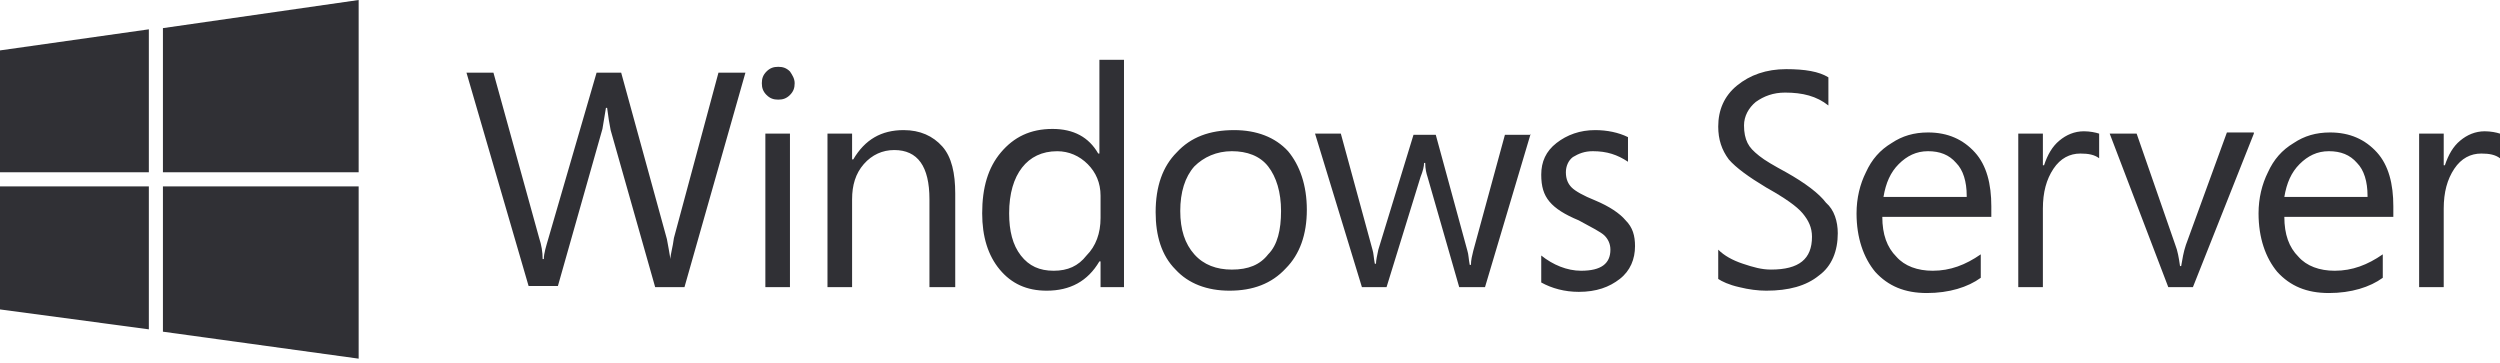 <svg width="117" height="17" viewBox="0 0 117 17" fill="none" xmlns="http://www.w3.org/2000/svg">
<path d="M6.966 8.063V1.372L0 2.359V8.063H6.966ZM7.625 8.063H16.785V0L7.625 1.316V8.063ZM6.966 8.722H0V14.481L6.966 15.413V8.722ZM7.625 8.722V15.523L16.785 16.785V8.722H7.625Z" fill="#303035"/>
<path d="M86.008 10.916C86.008 11.739 85.734 12.452 85.13 12.891C84.527 13.384 83.704 13.604 82.662 13.604C82.278 13.604 81.839 13.549 81.4 13.439C80.907 13.33 80.578 13.165 80.413 13.055V11.684C80.687 11.958 81.071 12.178 81.565 12.342C82.058 12.507 82.443 12.616 82.882 12.616C84.198 12.616 84.801 12.123 84.801 11.08C84.801 10.642 84.637 10.313 84.363 9.983C84.088 9.654 83.54 9.27 82.662 8.777C81.839 8.283 81.236 7.844 80.907 7.46C80.578 7.021 80.413 6.527 80.413 5.924C80.413 5.156 80.687 4.498 81.291 4.004C81.894 3.51 82.662 3.236 83.594 3.236C84.472 3.236 85.131 3.346 85.569 3.62V4.937C85.021 4.498 84.363 4.333 83.54 4.333C82.991 4.333 82.552 4.498 82.168 4.772C81.839 5.047 81.62 5.431 81.62 5.87C81.62 6.199 81.675 6.473 81.785 6.692C81.894 6.912 82.058 7.076 82.333 7.296C82.607 7.515 82.991 7.735 83.594 8.064C84.472 8.557 85.13 9.051 85.459 9.49C85.843 9.819 86.008 10.368 86.008 10.916ZM93.194 10.148H88.092C88.092 10.971 88.312 11.575 88.75 12.013C89.134 12.452 89.738 12.671 90.451 12.671C91.274 12.671 91.987 12.397 92.7 11.903V13.001C92.097 13.44 91.219 13.714 90.177 13.714C89.134 13.714 88.366 13.385 87.763 12.726C87.215 12.068 86.886 11.136 86.886 9.984C86.886 9.27 87.05 8.612 87.325 8.064C87.599 7.461 87.983 7.022 88.531 6.693C89.025 6.363 89.573 6.199 90.232 6.199C91.164 6.199 91.877 6.528 92.425 7.131C92.974 7.735 93.194 8.612 93.194 9.655L93.194 10.148ZM92.042 9.161C92.042 8.502 91.877 7.954 91.548 7.625C91.219 7.241 90.78 7.076 90.231 7.076C89.683 7.076 89.244 7.296 88.86 7.68C88.476 8.064 88.257 8.558 88.147 9.216H92.042V9.161ZM98.24 7.406C98.021 7.241 97.746 7.186 97.362 7.186C96.868 7.186 96.43 7.406 96.101 7.899C95.772 8.393 95.607 8.997 95.607 9.764V13.439H94.455V6.254H95.607V7.735H95.662C95.826 7.241 96.046 6.857 96.375 6.583C96.704 6.308 97.088 6.144 97.527 6.144C97.801 6.144 98.075 6.199 98.24 6.254V7.406ZM105.48 6.254L102.628 13.439H101.476L98.734 6.254H99.995L101.805 11.465C101.915 11.739 101.97 12.068 102.025 12.452H102.079C102.134 12.123 102.189 11.794 102.299 11.465L104.219 6.199H105.48V6.254L105.48 6.254ZM111.953 10.148H106.907C106.907 10.971 107.126 11.575 107.565 12.013C107.949 12.452 108.552 12.671 109.265 12.671C110.088 12.671 110.801 12.397 111.514 11.903V13.001C110.911 13.44 110.033 13.714 108.991 13.714C107.949 13.714 107.181 13.385 106.578 12.726C106.029 12.068 105.7 11.136 105.7 9.984C105.7 9.27 105.865 8.612 106.139 8.064C106.413 7.461 106.797 7.022 107.346 6.693C107.839 6.363 108.388 6.199 109.046 6.199C109.978 6.199 110.691 6.528 111.24 7.131C111.788 7.735 112.008 8.612 112.008 9.655V10.148H111.953L111.953 10.148ZM110.801 9.161C110.801 8.502 110.637 7.954 110.308 7.625C109.978 7.241 109.54 7.076 108.991 7.076C108.442 7.076 108.004 7.296 107.62 7.68C107.236 8.064 107.016 8.558 106.907 9.216H110.801V9.161ZM116.999 7.406C116.78 7.241 116.506 7.186 116.122 7.186C115.628 7.186 115.189 7.406 114.86 7.899C114.531 8.393 114.366 8.997 114.366 9.764V13.439H113.215V6.254H114.366V7.735H114.421C114.586 7.241 114.805 6.857 115.135 6.583C115.464 6.308 115.848 6.144 116.286 6.144C116.561 6.144 116.835 6.199 117 6.254V7.406H116.999Z" fill="#303035"/>
<path d="M34.886 3.401L32.033 13.439H30.662L28.578 6.089C28.523 5.815 28.468 5.486 28.413 5.047H28.358L28.194 6.034L26.11 13.384H24.738L21.831 3.401H23.093L25.232 11.136C25.341 11.465 25.396 11.794 25.396 12.123H25.451C25.451 11.849 25.561 11.519 25.671 11.136L27.92 3.401H29.071L31.211 11.19C31.266 11.465 31.32 11.794 31.376 12.123C31.376 11.903 31.485 11.575 31.54 11.136L33.624 3.401L34.886 3.401ZM37.19 3.895C37.19 4.114 37.135 4.279 36.971 4.444C36.806 4.608 36.641 4.663 36.422 4.663C36.203 4.663 36.038 4.608 35.873 4.444C35.709 4.279 35.654 4.114 35.654 3.895C35.654 3.675 35.709 3.511 35.873 3.346C36.038 3.182 36.203 3.127 36.422 3.127C36.641 3.127 36.806 3.182 36.971 3.346C37.08 3.511 37.19 3.676 37.19 3.895ZM36.97 13.439H35.819V6.254H36.97V13.439ZM44.65 13.439H43.498V9.325C43.498 7.789 42.949 7.022 41.852 7.022C41.304 7.022 40.81 7.241 40.426 7.68C40.042 8.119 39.878 8.667 39.878 9.325V13.439H38.726V6.254H39.878V7.46H39.933C40.481 6.528 41.249 6.089 42.291 6.089C43.059 6.089 43.662 6.363 44.102 6.857C44.54 7.351 44.705 8.119 44.705 9.051V13.439H44.65ZM52.658 13.439H51.506V12.232H51.452C50.903 13.165 50.08 13.604 48.983 13.604C48.051 13.604 47.338 13.275 46.789 12.617C46.241 11.959 45.966 11.081 45.966 9.984C45.966 8.777 46.241 7.844 46.844 7.131C47.447 6.418 48.215 6.034 49.257 6.034C50.245 6.034 50.958 6.418 51.397 7.186H51.452V2.798H52.603V13.439L52.658 13.439ZM51.506 10.203V9.161C51.506 8.557 51.287 8.064 50.903 7.68C50.519 7.296 50.025 7.077 49.477 7.077C48.764 7.077 48.215 7.351 47.831 7.844C47.447 8.338 47.228 9.051 47.228 9.984C47.228 10.806 47.392 11.465 47.776 11.958C48.16 12.452 48.654 12.671 49.312 12.671C49.97 12.671 50.464 12.452 50.848 11.958C51.287 11.519 51.506 10.916 51.506 10.203ZM61.16 9.819C61.16 10.971 60.831 11.903 60.173 12.562C59.515 13.275 58.637 13.604 57.54 13.604C56.498 13.604 55.62 13.275 55.017 12.617C54.358 11.959 54.084 11.026 54.084 9.929C54.084 8.722 54.413 7.79 55.072 7.131C55.73 6.418 56.608 6.089 57.76 6.089C58.802 6.089 59.679 6.418 60.282 7.077C60.831 7.735 61.16 8.667 61.16 9.819ZM59.953 9.874C59.953 8.996 59.734 8.283 59.35 7.789C58.966 7.296 58.363 7.076 57.65 7.076C56.937 7.076 56.333 7.351 55.894 7.789C55.456 8.283 55.236 8.996 55.236 9.874C55.236 10.752 55.456 11.41 55.894 11.903C56.333 12.397 56.937 12.617 57.65 12.617C58.417 12.617 58.966 12.397 59.35 11.903C59.789 11.465 59.953 10.752 59.953 9.874ZM71.637 6.254L69.498 13.439H68.291L66.81 8.283C66.755 8.119 66.7 7.899 66.7 7.625H66.646C66.646 7.79 66.591 8.009 66.481 8.283L64.89 13.439H63.738L61.544 6.254H62.751L64.232 11.684C64.287 11.849 64.287 12.068 64.342 12.342H64.396C64.396 12.178 64.451 11.958 64.506 11.684L66.152 6.309H67.194L68.675 11.739C68.73 11.903 68.73 12.123 68.784 12.397H68.84C68.84 12.178 68.894 11.958 68.949 11.739L70.43 6.309H71.637V6.254H71.637ZM76.519 11.519C76.519 12.123 76.299 12.671 75.806 13.055C75.312 13.439 74.709 13.659 73.886 13.659C73.228 13.659 72.624 13.494 72.13 13.22V11.958C72.679 12.397 73.337 12.671 73.996 12.671C74.928 12.671 75.367 12.342 75.367 11.684C75.367 11.41 75.257 11.191 75.093 11.026C74.928 10.861 74.489 10.642 73.886 10.313C73.228 10.039 72.789 9.764 72.515 9.435C72.241 9.106 72.13 8.722 72.13 8.174C72.13 7.57 72.35 7.077 72.844 6.693C73.337 6.309 73.941 6.089 74.654 6.089C75.203 6.089 75.751 6.199 76.19 6.418V7.57C75.696 7.241 75.203 7.076 74.544 7.076C74.16 7.076 73.886 7.186 73.612 7.35C73.392 7.515 73.283 7.789 73.283 8.064C73.283 8.393 73.392 8.612 73.557 8.777C73.721 8.941 74.105 9.161 74.654 9.38C75.312 9.655 75.806 9.984 76.08 10.313C76.409 10.642 76.519 11.026 76.519 11.519Z" fill="#303035"/>
</svg>
